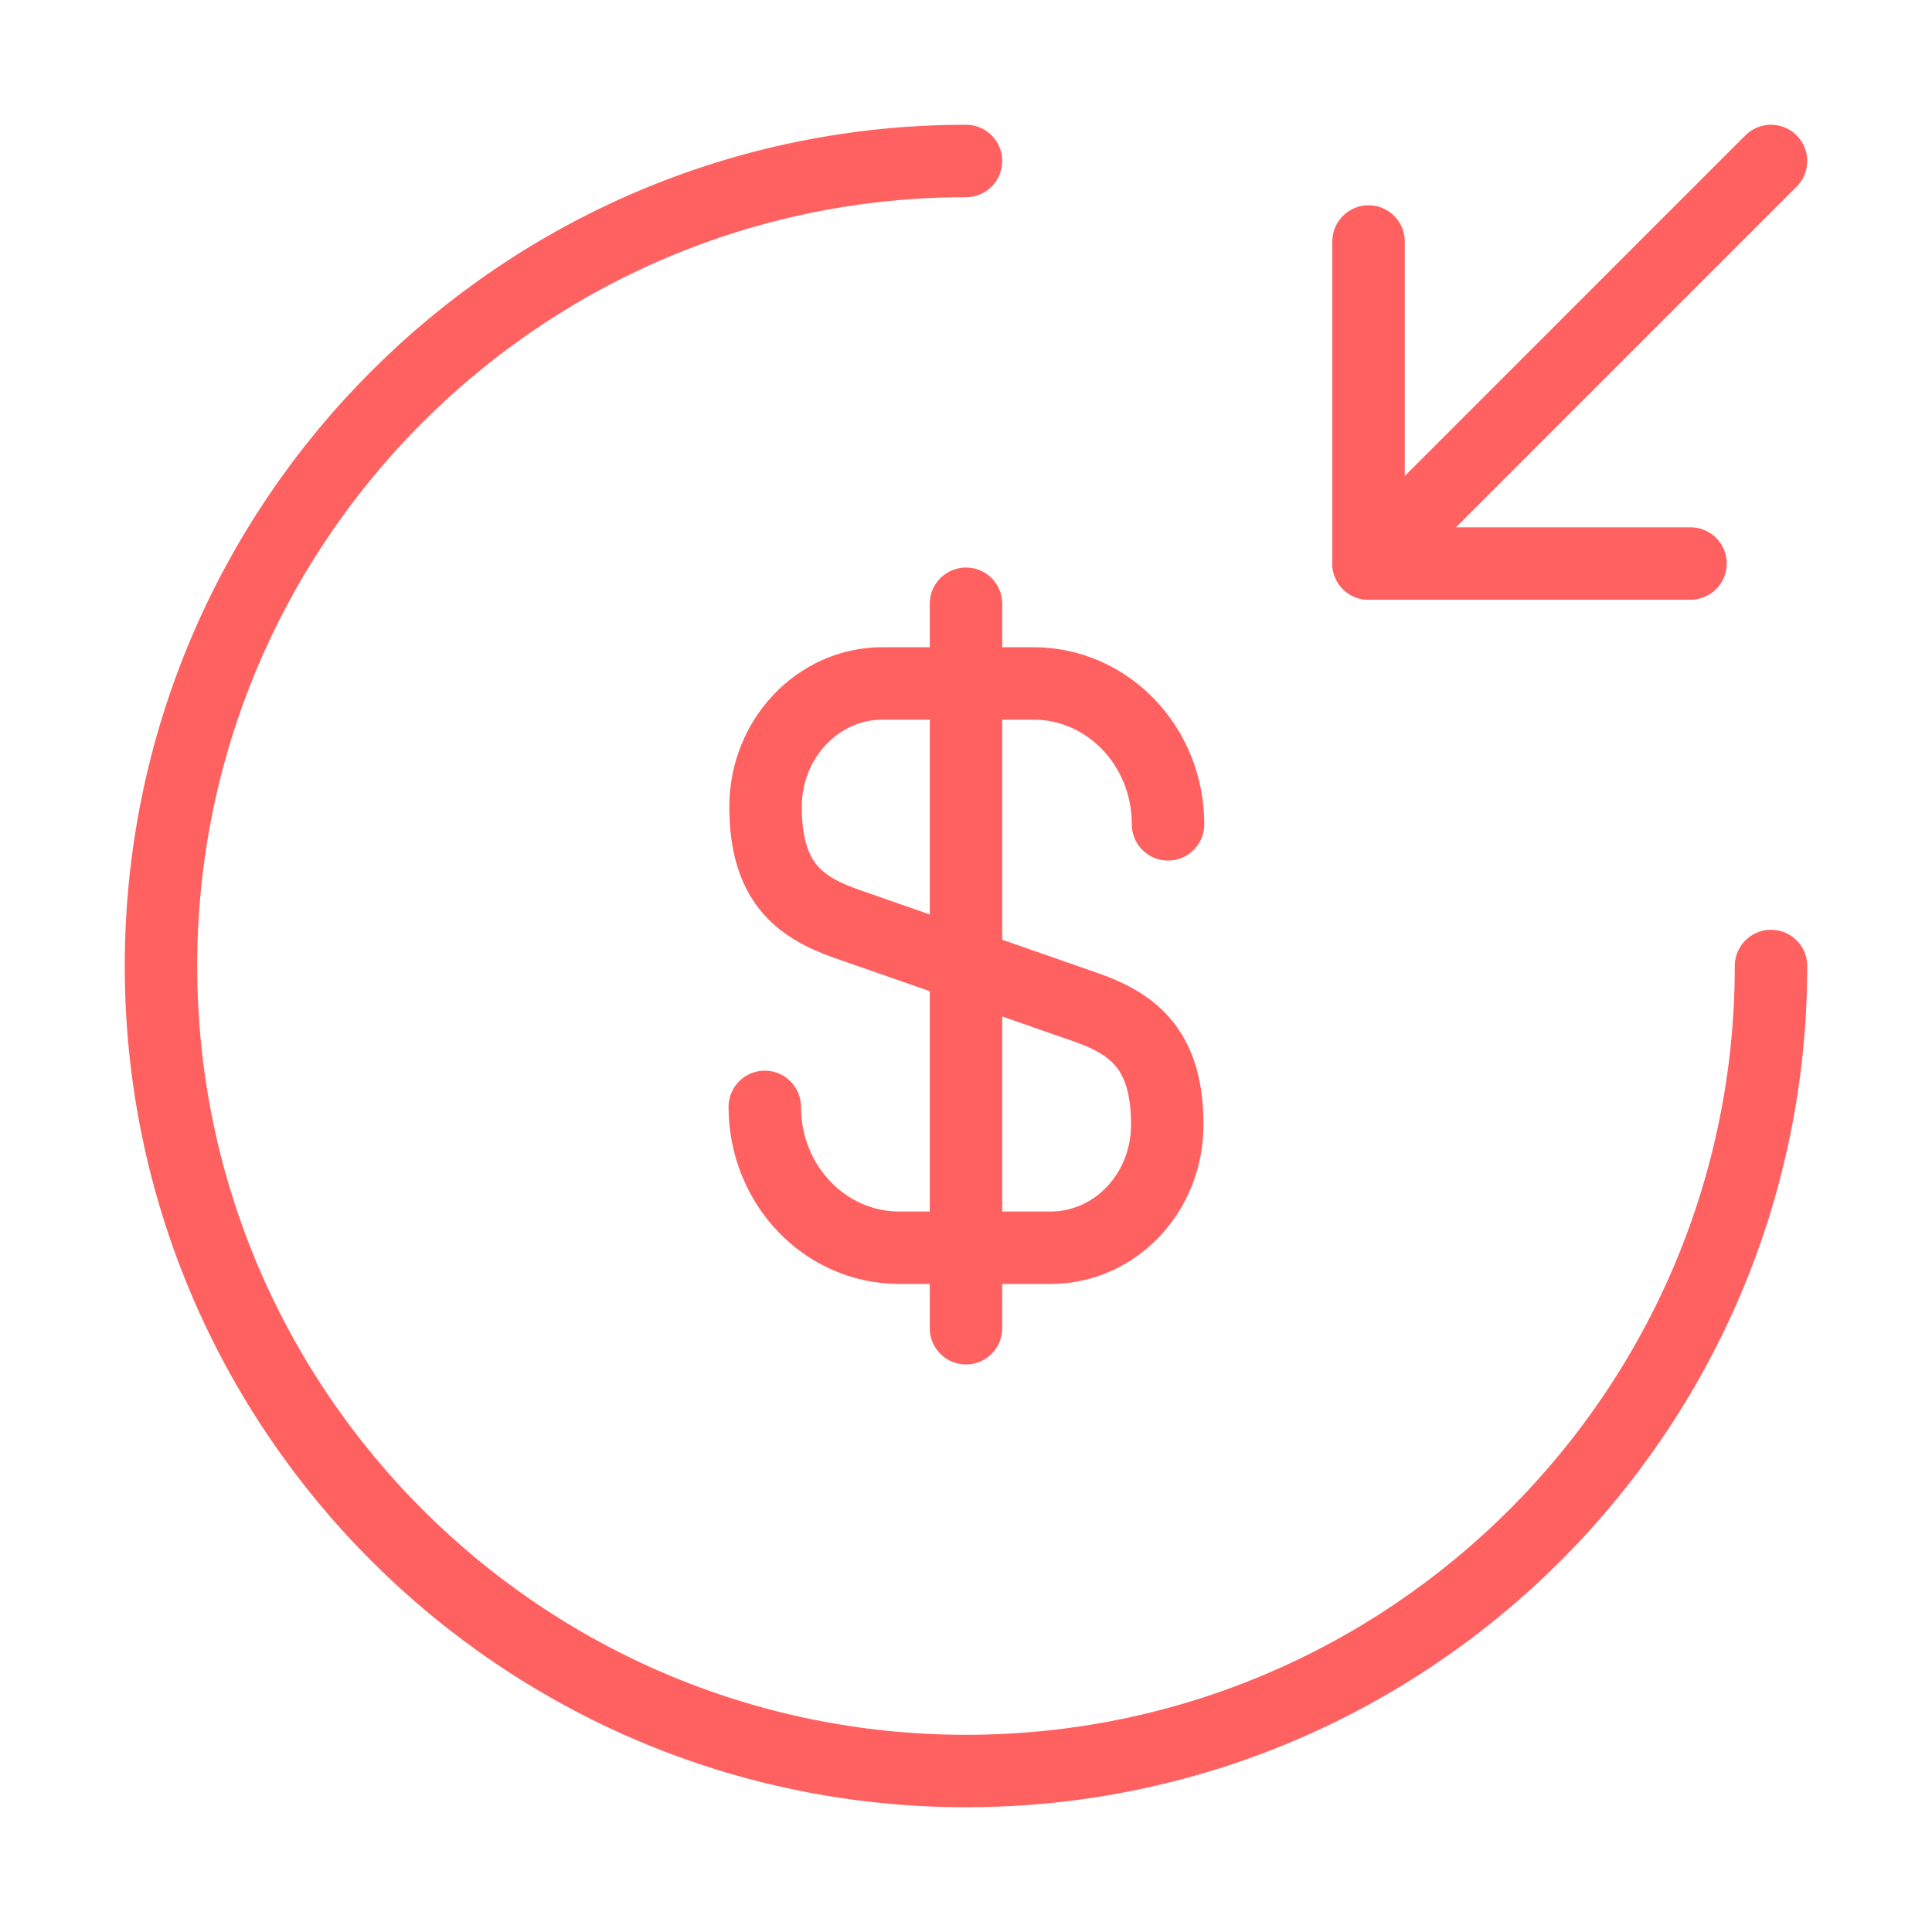 <svg width="40" height="40" viewBox="0 0 40 40" fill="none" xmlns="http://www.w3.org/2000/svg">
<g id="vuesax/twotone/money-recive">
<g id="money-recive">
<g id="Group 40">
<path id="Vector" d="M15.834 22.917C15.834 24.533 17.084 25.833 18.617 25.833H21.75C23.084 25.833 24.167 24.7 24.167 23.283C24.167 21.767 23.5 21.217 22.517 20.867L17.5 19.117C16.517 18.767 15.85 18.233 15.85 16.7C15.85 15.3 16.933 14.15 18.267 14.15H21.4C22.933 14.15 24.183 15.45 24.183 17.067" stroke="#FF6161" stroke-width="1.5" stroke-linecap="round" stroke-linejoin="round"/>
<path id="Vector_2" d="M20 12.5V27.5" stroke="#FF6161" stroke-width="1.5" stroke-linecap="round" stroke-linejoin="round"/>
</g>
<path id="Vector_3" d="M36.667 20C36.667 29.2 29.2 36.667 20 36.667C10.8 36.667 3.333 29.2 3.333 20C3.333 10.8 10.8 3.333 20 3.333" stroke="#FF6161" stroke-width="1.5" stroke-linecap="round" stroke-linejoin="round"/>
<path id="Vector_4" d="M28.334 5V11.667H35" stroke="#FF6161" stroke-width="1.5" stroke-linecap="round" stroke-linejoin="round"/>
<path id="Vector_5" d="M36.667 3.333L28.334 11.667" stroke="#FF6161" stroke-width="1.5" stroke-linecap="round" stroke-linejoin="round"/>
</g>
</g>
</svg>
